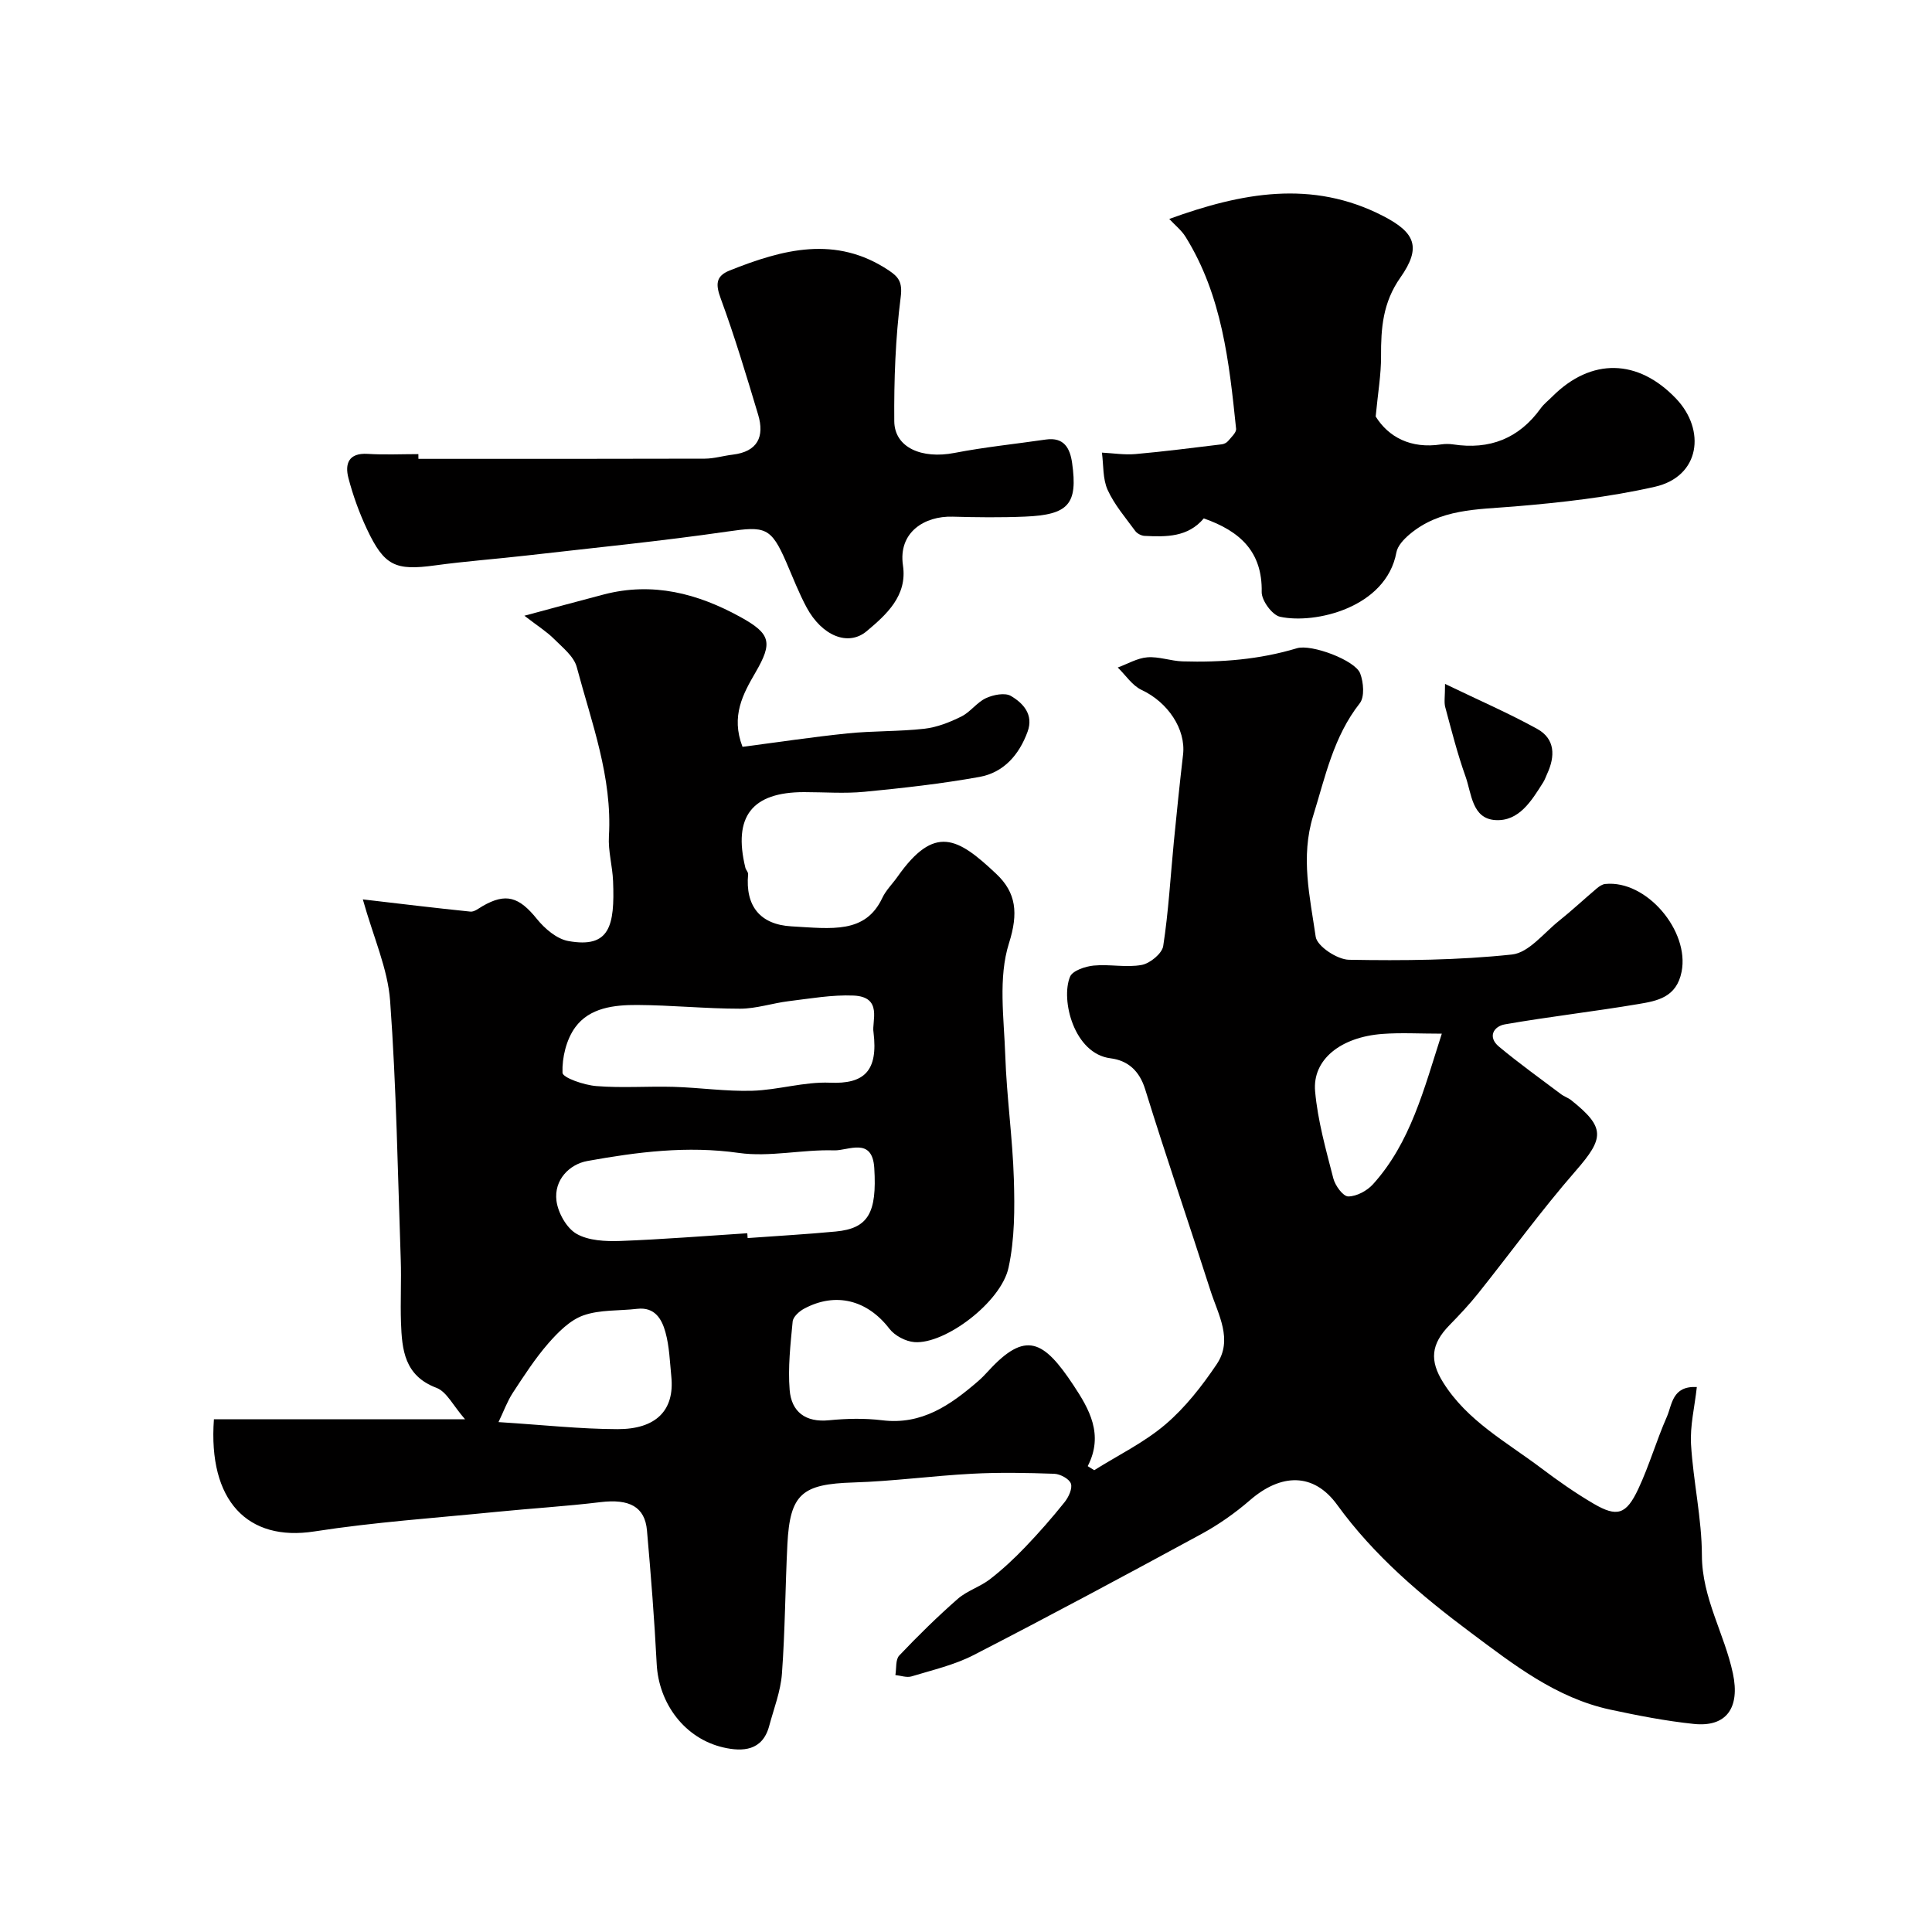 <svg enable-background="new 0 0 400 400" viewBox="0 0 400 400" xmlns="http://www.w3.org/2000/svg"><g fill="#010000"><path d="m351.31 287.17c-.45 4.12-1.43 8.04-1.2 11.89.46 7.68 2.23 15.31 2.25 22.97.03 8.85 4.67 16.2 6.42 24.44 1.5 7.1-1.31 11.16-8.11 10.45-5.82-.61-11.6-1.74-17.33-2.97-11.17-2.42-19.95-9.3-28.83-15.93-10.3-7.69-20.01-15.91-27.67-26.47-4.86-6.7-11.61-6.54-18.06-.94-3.06 2.65-6.46 5.04-10.02 6.98-15.65 8.5-31.35 16.93-47.19 25.08-3.99 2.05-8.51 3.09-12.85 4.41-.99.3-2.22-.16-3.34-.28.24-1.37 0-3.2.8-4.04 3.86-4.07 7.88-8.02 12.1-11.72 1.93-1.69 4.61-2.49 6.67-4.07 2.6-2.01 5.03-4.28 7.3-6.65 2.85-2.97 5.57-6.08 8.15-9.3.83-1.04 1.67-2.82 1.32-3.85-.34-.99-2.21-1.99-3.44-2.04-5.66-.2-11.34-.31-16.99-.01-8.21.43-16.4 1.56-24.61 1.81-10.61.33-13.13 2.34-13.66 12.81-.45 8.93-.47 17.88-1.13 26.79-.27 3.65-1.68 7.23-2.64 10.82-1.38 5.16-5.5 5.35-9.45 4.45-8.04-1.83-13.43-9.12-13.84-17.32-.47-9.21-1.2-18.41-2.01-27.6-.43-4.95-3.67-6.59-9.61-5.88-7.17.87-14.4 1.3-21.6 2.02-12.57 1.26-25.2 2.11-37.67 4.05-13.78 2.14-22.02-6.31-20.78-23.23h51.99c-2.47-2.82-3.79-5.7-5.91-6.5-6.65-2.51-7.15-7.88-7.35-13.55-.15-4.33.1-8.67-.05-13-.62-17.87-.9-35.77-2.2-53.59-.49-6.64-3.44-13.1-5.65-20.99 7.61.89 14.94 1.78 22.28 2.53.79.08 1.71-.67 2.51-1.14 4.84-2.79 7.55-1.92 11.25 2.66 1.62 2.01 4.11 4.14 6.5 4.57 8.57 1.55 9.64-3.11 9.27-12.39-.12-3.11-1.04-6.23-.86-9.3.72-12.26-3.6-23.54-6.66-35.03-.59-2.22-2.94-4.06-4.72-5.84-1.45-1.46-3.24-2.57-6.12-4.79 6.35-1.7 11.4-3.09 16.47-4.41 10.12-2.63 19.41-.21 28.3 4.7 6.27 3.46 6.65 5.29 3.09 11.43-2.57 4.43-5.16 9.04-2.7 15.42 7.16-.93 14.44-2.03 21.76-2.78 5.27-.54 10.62-.37 15.88-.96 2.63-.3 5.27-1.34 7.66-2.53 1.87-.92 3.21-2.92 5.09-3.8 1.53-.71 3.94-1.19 5.18-.46 2.55 1.5 4.74 3.86 3.45 7.4-1.74 4.77-4.93 8.45-9.94 9.36-7.88 1.42-15.86 2.31-23.83 3.08-4.13.4-8.33.07-12.49.07-10.81 0-14.75 5.06-12.17 15.65.11.47.61.92.57 1.35-.61 6.6 2.5 10.42 8.95 10.79 8.4.48 15.32 1.57 18.83-5.88.75-1.6 2.11-2.91 3.15-4.39 7.69-10.92 12.47-8.12 20.45-.59 4.13 3.89 4.6 8.12 2.63 14.35-2.26 7.13-1.04 15.47-.77 23.26.29 8.55 1.52 17.07 1.78 25.61.18 6.1.18 12.38-1.1 18.29-1.55 7.19-13.18 15.92-19.49 15.43-1.82-.14-4.07-1.33-5.18-2.77-4.53-5.91-11.08-7.68-17.66-4.15-1.01.54-2.28 1.69-2.37 2.66-.45 4.71-1 9.5-.62 14.18.37 4.5 3.26 6.75 8.16 6.26 3.63-.36 7.37-.44 10.98 0 8.22 1.02 14.14-3.15 19.84-8.06.76-.65 1.45-1.38 2.13-2.11 7.75-8.49 11.49-6.38 17.65 2.92 3.24 4.89 6.33 10.2 2.95 16.75.45.28.9.56 1.35.84 4.95-3.11 10.33-5.72 14.73-9.47 4.11-3.5 7.58-7.95 10.62-12.46 3.45-5.12.29-10.31-1.29-15.27-4.45-13.91-9.2-27.73-13.52-41.68-1.2-3.87-3.62-5.95-7.16-6.4-7.57-.94-10.37-12.11-8.39-16.89.52-1.26 3.15-2.14 4.9-2.31 3.29-.32 6.73.46 9.94-.13 1.72-.32 4.21-2.36 4.45-3.91 1.1-7.13 1.5-14.37 2.2-21.57.59-6.03 1.21-12.05 1.91-18.07.61-5.29-3.18-10.87-8.59-13.39-1.94-.91-3.3-3.06-4.93-4.64 2.04-.74 4.04-1.95 6.12-2.11 2.39-.19 4.85.76 7.28.84 8.02.24 15.95-.38 23.7-2.72 2.98-.9 12.04 2.47 13.09 5.21.7 1.84.95 4.87-.09 6.19-5.44 6.93-7.13 15.19-9.64 23.29-2.65 8.55-.67 16.8.52 25.04.28 1.96 4.46 4.73 6.89 4.77 11.26.2 22.59.1 33.76-1.09 3.46-.37 6.57-4.45 9.73-6.97 2.7-2.16 5.23-4.53 7.87-6.76.48-.4 1.1-.81 1.69-.87 8.55-.88 17.48 9.72 15.82 18.15-1.05 5.33-5.01 6.05-8.96 6.71-9.18 1.55-18.45 2.6-27.62 4.2-2.35.41-3.64 2.62-1.23 4.62 4.15 3.45 8.54 6.6 12.86 9.85.64.49 1.47.73 2.1 1.24 7.09 5.66 6.85 7.83.92 14.63-7.1 8.14-13.45 16.92-20.2 25.37-1.85 2.32-3.9 4.49-5.97 6.61-3.79 3.9-4.11 7.29-1.27 11.82 4.97 7.95 13.07 12.3 20.24 17.7 3.51 2.65 7.13 5.19 10.92 7.41 4.85 2.83 6.74 2.27 9.24-3.06 2.27-4.84 3.76-10.05 5.92-14.95 1.09-2.47 1.06-6.42 6.2-6.15zm-196.59-31.84c.02.33.05.66.07 1 6.09-.45 12.18-.78 18.26-1.36 6.7-.64 8.53-3.84 7.96-13.14-.4-6.54-5.42-3.56-8.32-3.66-6.58-.21-13.33 1.44-19.75.53-10.67-1.52-21.01-.19-31.32 1.67-3.74.67-6.96 3.93-6.41 8.24.32 2.48 2.07 5.63 4.14 6.83 2.49 1.44 6.02 1.59 9.07 1.49 8.76-.33 17.53-1.04 26.3-1.6zm26.13-41.62c-.4-2.18 1.98-7.32-4.12-7.59-4.45-.19-8.96.62-13.42 1.16-3.38.41-6.73 1.56-10.09 1.56-7.09 0-14.18-.73-21.28-.77-4.75-.02-9.87.54-12.85 4.63-1.84 2.53-2.74 6.26-2.63 9.4.04 1.04 4.48 2.56 7 2.76 5.3.43 10.66.01 15.99.16 5.44.16 10.88.97 16.29.81 5.38-.16 10.76-1.89 16.09-1.67 7.05.31 10.02-2.37 9.02-10.45zm-77.64 80.72c9.21.58 16.91 1.44 24.63 1.46 7.92.02 11.86-3.83 11.15-10.88-.31-3.08-.4-6.25-1.22-9.2-.74-2.68-2.18-5.26-5.85-4.83-3.73.44-7.7.14-11.14 1.36-2.77.98-5.23 3.47-7.26 5.79-2.76 3.17-5.06 6.75-7.37 10.27-1.15 1.78-1.87 3.81-2.94 6.03zm195.3-80.42c-4.64 0-8.46-.23-12.25.05-8.69.64-14.57 5.32-13.98 11.89.54 6.08 2.24 12.07 3.77 18.02.38 1.5 2.02 3.74 3.09 3.74 1.73 0 3.9-1.17 5.13-2.53 7.77-8.62 10.51-19.57 14.24-31.17z"/><path d="m249.23 107.33c-3.29 3.91-7.77 3.84-12.25 3.62-.67-.03-1.55-.48-1.94-1.02-2.02-2.76-4.33-5.44-5.72-8.51-1.03-2.28-.83-5.12-1.18-7.71 2.32.12 4.66.5 6.95.3 5.97-.53 11.92-1.3 17.88-2.02.46-.06 1.01-.33 1.3-.69.65-.79 1.73-1.74 1.65-2.53-1.43-13.78-2.9-27.59-10.47-39.75-.84-1.35-2.17-2.4-3.37-3.69 14.94-5.42 29.53-8.21 44.28-.61 6.63 3.42 7.99 6.46 3.57 12.75-3.63 5.16-4.03 10.46-4 16.28.02 3.84-.66 7.68-1.11 12.48 2.63 4.24 7.25 6.74 13.55 5.78.81-.12 1.68-.12 2.49 0 7.55 1.15 13.62-1.21 18.13-7.47.67-.93 1.63-1.66 2.45-2.49 8.01-7.98 17.7-7.82 25.61.52 6.11 6.44 5.01 16.08-4.46 18.22-9.51 2.15-19.32 3.26-29.07 4.07-7.69.64-15.42.46-21.73 5.81-1.14.97-2.43 2.33-2.68 3.69-2.11 11.46-16.86 14.92-24.1 13.33-1.63-.36-3.82-3.37-3.79-5.12.16-8.33-4.46-12.6-11.99-15.24z"/><path d="m86.63 95c19.77 0 39.53.02 59.3-.04 1.92-.01 3.84-.6 5.77-.83 5.16-.62 6.63-3.72 5.26-8.29-2.42-8.06-4.84-16.14-7.74-24.03-1.07-2.9-1.06-4.64 1.83-5.8 10.99-4.39 21.99-7.37 33 0 2.01 1.34 2.82 2.44 2.43 5.5-1.09 8.49-1.4 17.12-1.33 25.7.05 5.46 5.69 7.88 12.48 6.56 6.25-1.21 12.6-1.85 18.91-2.77 3.77-.54 5 1.82 5.43 4.86 1.2 8.5-.71 10.73-9.78 11.1-4.99.21-10 .15-15 .01-5.76-.16-11.26 3.22-10.24 10.11.93 6.26-3.42 10.16-7.5 13.59-3.87 3.25-9.29.93-12.43-4.87-1.62-3-2.85-6.22-4.21-9.35-3.18-7.34-4.42-7.53-12.2-6.4-13.77 2-27.64 3.36-41.47 4.95-6.35.73-12.74 1.19-19.08 2.06-8.2 1.12-10.5.13-14.11-7.55-1.58-3.37-2.87-6.93-3.81-10.53-.77-2.96.03-5.25 3.98-5.01 3.49.22 7 .05 10.5.05 0 .31 0 .65.01.98z"/><path d="m299.18 141.6c7.03 3.39 13.21 6.07 19.08 9.31 3.76 2.08 3.74 5.69 2.05 9.33-.27.59-.48 1.22-.83 1.77-2.39 3.78-4.98 8.09-9.89 7.78-4.85-.31-4.91-5.5-6.16-9-1.68-4.7-2.91-9.56-4.21-14.39-.27-1.01-.04-2.16-.04-4.8z"/></g></svg>
